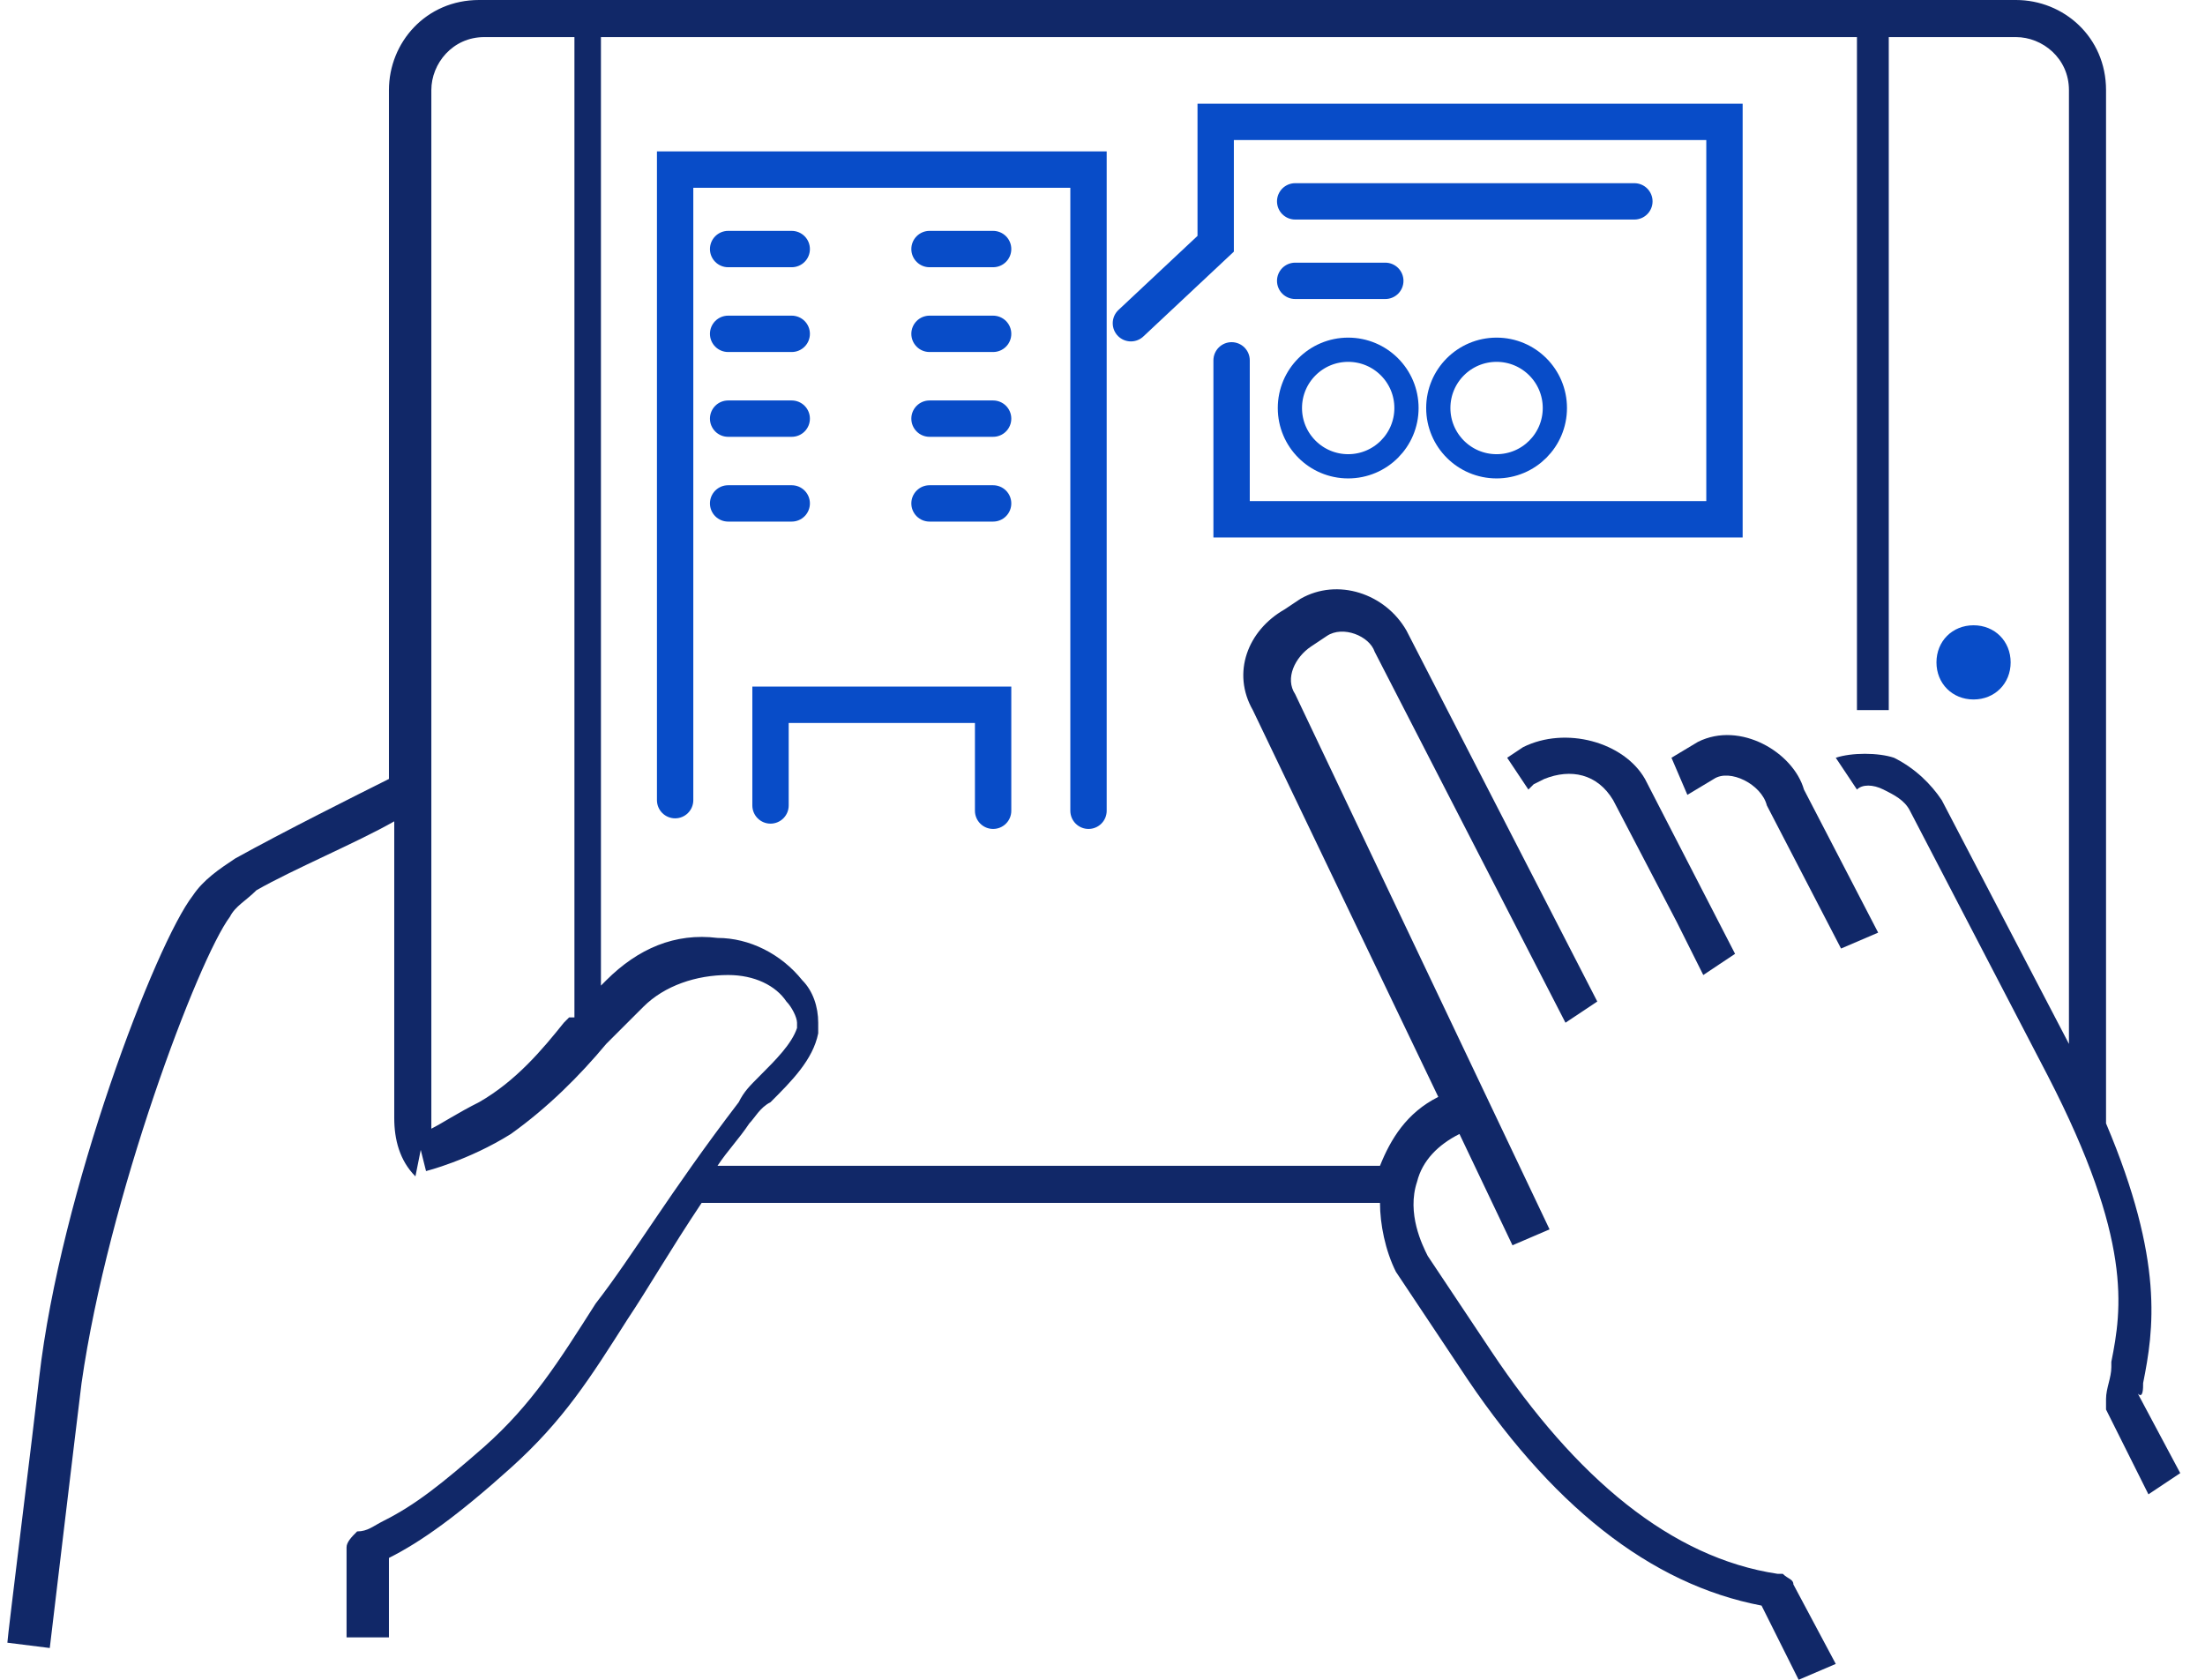 <svg width="84" height="64" viewBox="0 0 84 64" fill="none" xmlns="http://www.w3.org/2000/svg">
<path d="M25.719 30.486V6.461H41.467V30.89" stroke="#084CC8" stroke-width="1.385" stroke-miterlimit="10" stroke-linecap="round"/>
<path d="M27.738 9.489H30.161" stroke="#084CC8" stroke-width="1.385" stroke-miterlimit="10" stroke-linecap="round"/>
<path d="M27.738 12.719H30.161" stroke="#084CC8" stroke-width="1.385" stroke-miterlimit="10" stroke-linecap="round"/>
<path d="M27.738 15.95H30.161" stroke="#084CC8" stroke-width="1.385" stroke-miterlimit="10" stroke-linecap="round"/>
<path d="M27.738 19.18H30.161" stroke="#084CC8" stroke-width="1.385" stroke-miterlimit="10" stroke-linecap="round"/>
<path d="M35.41 9.489H37.833" stroke="#084CC8" stroke-width="1.385" stroke-miterlimit="10" stroke-linecap="round"/>
<path d="M35.41 12.719H37.833" stroke="#084CC8" stroke-width="1.385" stroke-miterlimit="10" stroke-linecap="round"/>
<path d="M35.41 15.95H37.833" stroke="#084CC8" stroke-width="1.385" stroke-miterlimit="10" stroke-linecap="round"/>
<path d="M35.41 19.18H37.833" stroke="#084CC8" stroke-width="1.385" stroke-miterlimit="10" stroke-linecap="round"/>
<path d="M29.353 30.688V26.852H37.833V30.89" stroke="#084CC8" stroke-width="1.385" stroke-miterlimit="10" stroke-linecap="round"/>
<path d="M75.183 26.65C75.99 26.65 76.596 26.044 76.596 25.237C76.596 24.429 75.99 23.823 75.183 23.823C74.375 23.823 73.77 24.429 73.77 25.237C73.77 26.044 74.375 26.65 75.183 26.65Z" fill="#084CC8"/>
<path d="M58.022 28.467L57.416 28.87L57.82 29.476L58.224 30.082L58.426 29.88L58.83 29.678C59.839 29.274 60.848 29.476 61.454 30.486L63.877 35.129L64.887 37.148L65.492 36.744L66.098 36.341L62.666 29.678C61.858 28.265 59.637 27.659 58.022 28.467Z" fill="#112868"/>
<path d="M81.643 52.694C82.047 50.675 82.451 48.05 80.23 42.801V3.432C80.23 1.413 78.615 0 76.798 0H18.249C16.23 0 14.817 1.615 14.817 3.432V29.678C13.606 30.284 10.779 31.697 8.962 32.707C8.356 33.11 7.751 33.514 7.347 34.12C5.934 35.937 2.299 45.426 1.492 52.492C1.29 54.309 0.281 62.385 0.281 62.587L1.896 62.789C1.896 62.789 2.905 54.309 3.107 52.694C4.117 45.628 7.549 36.542 8.76 34.927C8.962 34.524 9.366 34.322 9.77 33.918C11.183 33.11 13.605 32.101 15.019 31.293V42.599C15.019 43.407 15.221 44.215 15.826 44.82L16.028 43.811L16.23 44.618C16.23 44.618 17.846 44.215 19.461 43.205C20.874 42.196 22.085 40.984 23.094 39.773L23.296 39.571C23.7 39.167 24.104 38.764 24.508 38.36C25.316 37.552 26.527 37.148 27.738 37.148C28.747 37.148 29.555 37.552 29.959 38.158C30.161 38.36 30.363 38.763 30.363 38.965V39.167C30.161 39.773 29.555 40.379 28.95 40.984C28.546 41.388 28.343 41.59 28.142 41.994C25.517 45.426 24.104 47.849 22.691 49.666C21.277 51.886 20.268 53.502 18.451 55.117C16.836 56.53 15.826 57.337 14.615 57.943C14.211 58.145 14.009 58.347 13.605 58.347C13.403 58.549 13.202 58.751 13.202 58.953V62.385H14.817V59.357C16.028 58.751 17.442 57.741 19.461 55.924C21.48 54.107 22.489 52.492 23.902 50.271C24.71 49.06 25.517 47.647 26.729 45.83H52.571C52.571 46.637 52.773 47.647 53.177 48.454L55.599 52.088C59.032 57.337 62.867 60.366 67.107 61.173L68.52 64L69.934 63.395L68.319 60.366C68.319 60.164 68.117 60.164 67.915 59.962H67.713C63.675 59.356 60.041 56.328 56.811 51.483L54.388 47.849C54.186 47.445 53.58 46.233 53.984 45.022C54.186 44.214 54.792 43.609 55.599 43.205L57.618 47.445L59.031 46.839L49.34 26.448C48.937 25.842 49.34 25.035 49.946 24.631L50.552 24.227C51.158 23.823 52.167 24.227 52.369 24.833L59.637 38.965L60.243 38.562L60.849 38.158L53.58 24.025C52.773 22.612 50.956 22.006 49.542 22.814L48.937 23.218C47.523 24.025 46.918 25.64 47.726 27.054L54.792 41.792C53.581 42.397 52.975 43.407 52.571 44.416H27.334C27.738 43.811 28.142 43.407 28.546 42.801C28.748 42.599 28.949 42.196 29.353 41.994C30.161 41.186 30.968 40.379 31.17 39.369C31.17 39.369 31.17 39.167 31.17 38.965C31.17 38.359 30.968 37.754 30.565 37.35C29.757 36.341 28.546 35.735 27.334 35.735C25.719 35.533 24.306 36.139 23.094 37.35C23.094 37.35 23.095 37.35 22.893 37.552V1.413H70.741V27.054H71.953V1.413H76.798C77.808 1.413 78.817 2.221 78.817 3.432V39.773L73.972 30.486C73.568 29.88 72.962 29.274 72.154 28.871C71.549 28.669 70.54 28.669 69.934 28.871L70.338 29.476L70.741 30.082C70.943 29.88 71.347 29.88 71.751 30.082C72.154 30.284 72.558 30.486 72.76 30.89L78.01 40.984C81.24 47.243 80.836 49.867 80.432 51.886V52.088C80.432 52.492 80.23 52.896 80.23 53.3C80.23 53.502 80.23 53.703 80.23 53.703L81.845 56.934L82.451 56.53L83.057 56.126L81.442 53.098C81.644 53.3 81.643 52.896 81.643 52.694ZM21.681 38.763L21.48 38.965C20.672 39.975 19.662 41.186 18.249 41.994C17.442 42.397 16.836 42.801 16.432 43.003V42.801V3.432C16.432 2.423 17.24 1.413 18.451 1.413H21.883V38.763H21.681Z" fill="#112868"/>
<path d="M64.684 28.265L63.675 28.87L64.281 30.284L65.29 29.678C65.896 29.274 67.107 29.88 67.309 30.688L70.135 36.139L71.549 35.533L68.722 30.082C68.319 28.669 66.3 27.457 64.684 28.265Z" fill="#112868"/>
<path d="M43.082 12.315L46.312 9.287V4.643H65.694V19.785H46.918V13.729" stroke="#084CC8" stroke-width="1.385" stroke-miterlimit="10" stroke-linecap="round"/>
<path d="M49.34 7.672H62.262" stroke="#084CC8" stroke-width="1.385" stroke-miterlimit="10" stroke-linecap="round"/>
<path d="M49.34 10.7H52.773" stroke="#084CC8" stroke-width="1.385" stroke-miterlimit="10" stroke-linecap="round"/>
<path d="M51.359 17.766C52.586 17.766 53.58 16.772 53.58 15.546C53.58 14.319 52.586 13.325 51.359 13.325C50.133 13.325 49.139 14.319 49.139 15.546C49.139 16.772 50.133 17.766 51.359 17.766Z" stroke="#084CC8" stroke-width="0.923" stroke-miterlimit="10" stroke-linecap="round"/>
<path d="M57.013 17.766C58.239 17.766 59.233 16.772 59.233 15.546C59.233 14.319 58.239 13.325 57.013 13.325C55.786 13.325 54.792 14.319 54.792 15.546C54.792 16.772 55.786 17.766 57.013 17.766Z" stroke="#084CC8" stroke-width="0.923" stroke-miterlimit="10" stroke-linecap="round"/>
</svg>

